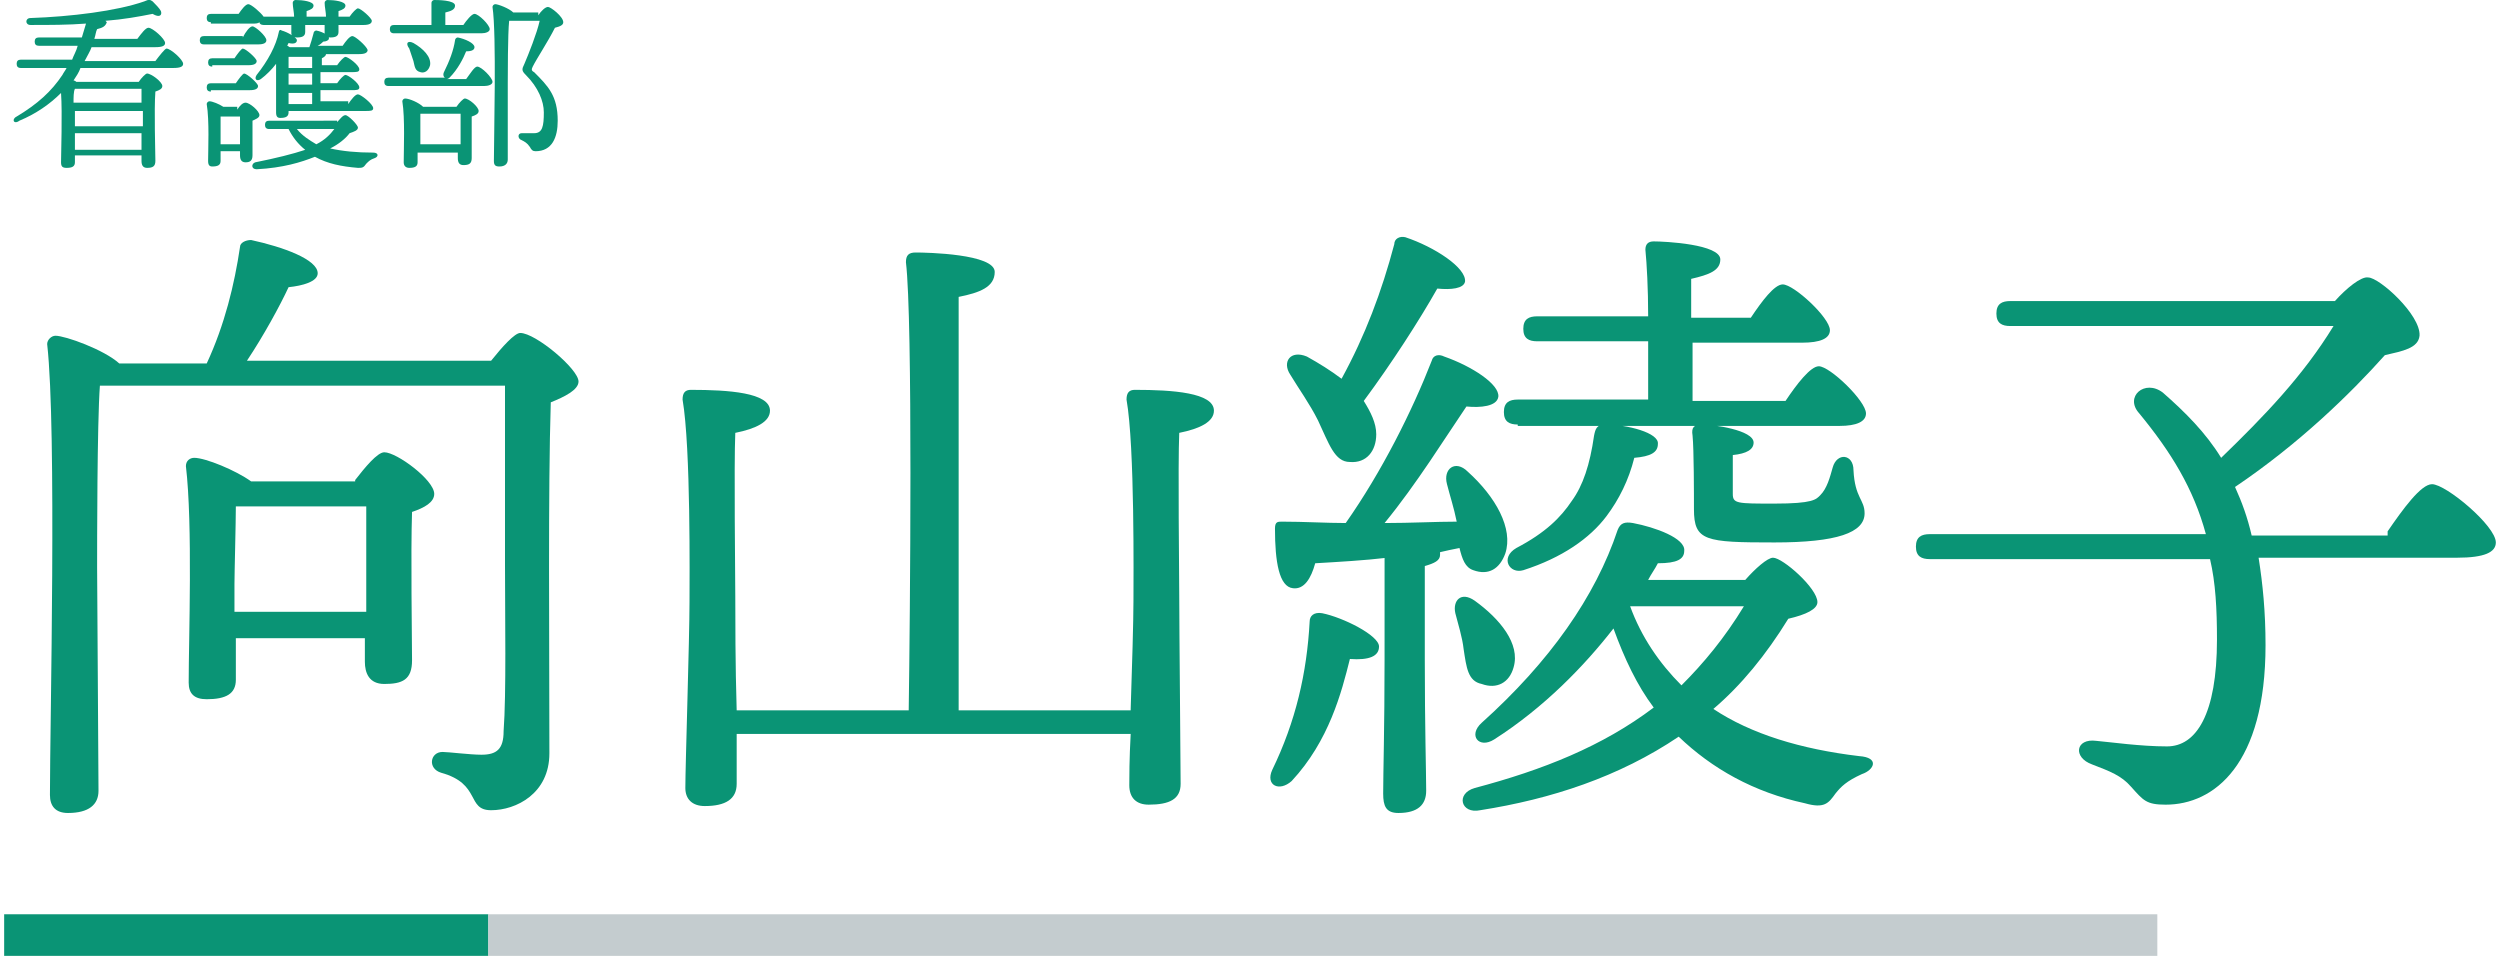 <?xml version="1.0" encoding="UTF-8"?> <!-- Generator: Adobe Illustrator 27.0.0, SVG Export Plug-In . SVG Version: 6.00 Build 0) --> <svg xmlns="http://www.w3.org/2000/svg" xmlns:xlink="http://www.w3.org/1999/xlink" version="1.1" id="レイヤー_1" x="0px" y="0px" viewBox="0 0 180.2 68.9" style="enable-background:new 0 0 180.2 68.9;" xml:space="preserve"> <style type="text/css"> .st0{fill:#0A9475;} .st1{fill:#C4CCCF;} </style> <g> <g> <path class="st0" d="M-460.9,4.4c0.3-0.4,0.6-0.8,0.8-0.8c0.3,0,1.2,0.8,1.2,1.1c0,0.2-0.2,0.3-0.7,0.3h-6.7 c-0.2,0.3-0.3,0.6-0.6,0.9c0.1,0,0.2,0.1,0.2,0.1h4.5c0.2-0.3,0.5-0.6,0.6-0.6c0.3,0,1.1,0.6,1.1,0.9c0,0.2-0.2,0.3-0.5,0.4 c-0.1,1.3,0,4.4,0,5c0,0.4-0.2,0.5-0.6,0.5c-0.3,0-0.4-0.2-0.4-0.5v-0.4h-4.8v0.5c0,0.3-0.2,0.4-0.6,0.4c-0.3,0-0.4-0.1-0.4-0.4 c0-0.7,0.1-3.5,0-5c-0.8,0.8-1.8,1.5-3,2c-0.4,0.1-0.6-0.2-0.2-0.4c1.5-0.9,2.5-1.8,3.3-3c0.1-0.2,0.2-0.3,0.3-0.5h-3.4 c-0.2,0-0.3-0.1-0.3-0.3c0-0.2,0.1-0.3,0.3-0.3h3.7c0.2-0.3,0.3-0.7,0.5-1.1h-2.9c-0.2,0-0.3-0.1-0.3-0.3c0-0.2,0.1-0.3,0.3-0.3 h3.1c0.1-0.3,0.2-0.7,0.3-1c-1.3,0.1-2.6,0.1-4,0.1c-0.4,0-0.4-0.5,0-0.5c2.9-0.1,6.2-0.5,8.2-1.2c0.3-0.1,0.3-0.2,0.6,0 c0.2,0.2,0.5,0.5,0.6,0.7c0.1,0.3-0.1,0.5-0.6,0.2c-1,0.2-2.1,0.4-3.4,0.5c0,0,0.1,0.1,0.1,0.1c0,0.2-0.2,0.3-0.6,0.3 c-0.1,0.2-0.1,0.5-0.2,0.7h3.1c0.3-0.4,0.6-0.8,0.8-0.8c0.3,0,1.2,0.8,1.2,1.1c0,0.2-0.2,0.3-0.7,0.3h-4.6 c-0.1,0.4-0.3,0.7-0.5,1.1H-460.9z M-466.8,9.1h4.9V8h-4.9l0,0.9V9.1z M-461.9,10.8V9.6h-4.9l0,1.2H-461.9z M-466.7,6.4 L-466.7,6.4c-0.1,0.2-0.1,0.6-0.1,1h4.9c0-0.4,0-0.8,0-1H-466.7z"></path> <path class="st0" d="M-454.7,2.7c0.2-0.4,0.5-0.8,0.7-0.8c0.2,0,1,0.7,1,1c0,0.2-0.2,0.3-0.6,0.3h-3.9c-0.2,0-0.3-0.1-0.3-0.3 c0-0.2,0.1-0.3,0.3-0.3H-454.7z M-456.9,1.6c-0.2,0-0.3-0.1-0.3-0.3c0-0.2,0.1-0.3,0.3-0.3h2c0.2-0.3,0.5-0.7,0.7-0.7 c0.2,0,0.9,0.6,1.1,0.9c0,0,0.1,0,0.2,0h2c0-0.3-0.1-0.7-0.1-1c0-0.1,0.1-0.2,0.2-0.2c0.5,0,1.3,0.1,1.3,0.4 c0,0.2-0.2,0.3-0.5,0.4v0.4h1.4c0-0.3-0.1-0.7-0.1-1c0-0.1,0.1-0.2,0.2-0.2c0.5,0,1.3,0.1,1.3,0.4c0,0.2-0.2,0.3-0.5,0.4v0.4h0.8 c0.2-0.3,0.5-0.6,0.6-0.6c0.2,0,1,0.7,1,0.9c0,0.2-0.2,0.3-0.6,0.3h-1.8v0.5c0,0.3-0.2,0.4-0.6,0.4c-0.2,0-0.4-0.1-0.4-0.3 c0-0.2,0-0.4,0-0.6h-1.4v0.5c0,0.3-0.2,0.4-0.6,0.4c-0.2,0-0.4-0.1-0.4-0.3c0-0.2,0-0.4,0-0.6h-2c-0.2,0-0.3-0.1-0.3-0.2 c-0.1,0.1-0.3,0.1-0.5,0.1H-456.9z M-455,7.9c0.2-0.3,0.4-0.5,0.6-0.5c0.3,0,1,0.6,1,0.9c0,0.2-0.3,0.3-0.5,0.4c0,0.7,0,2.1,0,2.5 c0,0.4-0.2,0.5-0.5,0.5c-0.3,0-0.4-0.2-0.4-0.5v-0.3h-1.4v0.7c0,0.3-0.2,0.4-0.6,0.4c-0.2,0-0.3-0.1-0.3-0.4 c0-0.8,0.1-2.9-0.1-4.1c0-0.1,0.1-0.2,0.2-0.2c0.2,0,0.7,0.2,1,0.4H-455z M-456.9,6.6c-0.2,0-0.3-0.1-0.3-0.3 c0-0.2,0.1-0.3,0.3-0.3h1.7c0.2-0.3,0.5-0.7,0.6-0.7c0.2,0,1,0.7,1,0.9c0,0.2-0.2,0.3-0.6,0.3H-456.9z M-456.9,4.8 c-0.2,0-0.3-0.1-0.3-0.3c0-0.2,0.1-0.3,0.3-0.3h1.6c0.2-0.3,0.5-0.7,0.6-0.7c0.2,0,1,0.7,1,0.9c0,0.2-0.2,0.3-0.6,0.3H-456.9z M-454.8,10.4c0-0.7,0-1.5,0-2h-1.4c0,0.3,0,1.2,0,1.5v0.5H-454.8z M-447.8,8.8c0.2-0.2,0.4-0.5,0.6-0.5c0.2,0,0.9,0.7,0.9,0.9 c0,0.2-0.3,0.3-0.6,0.4c-0.3,0.4-0.8,0.8-1.4,1.1c0.9,0.2,1.9,0.3,3.1,0.3c0.4,0,0.4,0.3,0.1,0.4c-0.3,0.1-0.4,0.2-0.6,0.4 c-0.2,0.3-0.3,0.3-0.6,0.3c-1.2-0.1-2.2-0.3-3.1-0.8c-1,0.4-2.3,0.8-4.2,0.9c-0.4,0-0.4-0.4-0.1-0.5c1.5-0.3,2.7-0.6,3.6-0.9 c-0.5-0.4-0.9-0.9-1.2-1.5h-1.4c-0.2,0-0.3-0.1-0.3-0.3c0-0.2,0.1-0.3,0.3-0.3H-447.8z M-447,7.5c0.2-0.3,0.5-0.7,0.7-0.7 c0.2,0,1.1,0.7,1.1,1c0,0.2-0.2,0.3-0.6,0.3h-5.5v0.1c0,0.3-0.2,0.4-0.6,0.4c-0.2,0-0.3-0.1-0.3-0.4c0-0.3,0-2.3,0-3.5 c-0.3,0.4-0.7,0.8-1.1,1.1c-0.3,0.2-0.5,0-0.3-0.3c0.8-1,1.4-2.1,1.6-3.1c0-0.1,0.1-0.2,0.2-0.1c0.4,0.1,1.1,0.5,1.1,0.7 c0,0.2-0.2,0.3-0.6,0.2l-0.1,0.2c0.1,0,0.1,0.1,0.2,0.1h1.4c0.1-0.3,0.2-0.6,0.3-1c0-0.1,0.1-0.2,0.2-0.2c0.5,0.1,1,0.4,0.9,0.6 c0,0.1-0.2,0.2-0.4,0.2c-0.1,0.1-0.2,0.2-0.4,0.3h1.8c0.2-0.3,0.5-0.7,0.7-0.7c0.2,0,1,0.7,1.1,1c0,0.2-0.2,0.3-0.6,0.3h-2.4 c0,0.1-0.1,0.2-0.3,0.3v0.5h1.1c0.2-0.3,0.5-0.6,0.6-0.6c0.2,0,1,0.6,1,0.9c0,0.2-0.2,0.2-0.6,0.2h-2.2v0.8h1.2 c0.2-0.3,0.5-0.6,0.6-0.6c0.2,0,1,0.6,1,0.9c0,0.2-0.2,0.2-0.6,0.2h-2.2v0.8H-447z M-449.7,5.3h-1.7V6v0.1h1.7V5.3z M-451.4,7.5 h1.7V6.7h-1.7L-451.4,7.5z M-449.7,4.8V4.1h-1.7c0,0.2,0,0.4,0,0.8H-449.7z M-450.7,9.3c0.4,0.5,0.9,0.8,1.4,1.1 c0.6-0.3,1-0.7,1.3-1.1H-450.7z"></path> <path class="st0" d="M-438.5,5.7c0.3-0.4,0.6-0.9,0.8-0.9c0.3,0,1.1,0.8,1.1,1.1c0,0.2-0.3,0.3-0.6,0.3h-6.9 c-0.2,0-0.3-0.1-0.3-0.3c0-0.2,0.1-0.3,0.3-0.3h4.1c-0.1,0-0.2-0.2-0.1-0.4c0.4-0.8,0.7-1.6,0.8-2.3c0-0.1,0.1-0.2,0.2-0.2 c0.5,0.1,1.2,0.4,1.2,0.7c0,0.2-0.2,0.3-0.6,0.3c-0.3,0.5-0.7,1.3-1.3,1.8c-0.1,0.1-0.2,0.1-0.2,0.1H-438.5z M-443.7,2.4 c-0.2,0-0.3-0.1-0.3-0.3c0-0.2,0.1-0.3,0.3-0.3h2.7c0-0.6,0-1.2,0-1.6c0-0.1,0.1-0.2,0.2-0.2c0.2,0,1.5,0,1.5,0.4 c0,0.3-0.3,0.4-0.7,0.5v0.9h1.3c0.3-0.4,0.6-0.9,0.8-0.9c0.3,0,1.1,0.8,1.1,1.1c0,0.2-0.3,0.3-0.6,0.3H-443.7z M-439.2,7.7 c0.2-0.3,0.5-0.6,0.6-0.6c0.3,0,1,0.6,1,0.9c0,0.2-0.2,0.3-0.5,0.4c0,0.8,0,2.6,0,3c0,0.4-0.2,0.5-0.6,0.5c-0.3,0-0.4-0.2-0.4-0.5 V11h-2.9v0.7c0,0.3-0.2,0.4-0.6,0.4c-0.2,0-0.4-0.1-0.4-0.4c0-0.9,0.1-3.2-0.1-4.4c0-0.1,0.1-0.2,0.2-0.2c0.3,0,1,0.3,1.3,0.6 H-439.2z M-442.4,3.1c0.7,0.4,1.3,1,1.2,1.6c-0.1,0.4-0.4,0.6-0.7,0.5c-0.4-0.1-0.4-0.4-0.5-0.8c-0.1-0.3-0.2-0.6-0.3-0.9 C-442.9,3.1-442.7,2.9-442.4,3.1z M-439,10.4c0-0.7,0-1.7,0-2.2h-2.9c0,0.4,0,1.3,0,1.5v0.7H-439z M-433.3,1.1 c0.2-0.3,0.5-0.6,0.7-0.6c0.2,0,1.1,0.7,1.1,1.1c0,0.2-0.2,0.3-0.6,0.4c-0.5,1-1.3,2.2-1.6,2.8c-0.1,0.2-0.1,0.3,0.1,0.4 c1,1,1.7,1.7,1.7,3.5c0,1.2-0.4,2.2-1.6,2.2c-0.2,0-0.3-0.1-0.4-0.3c-0.2-0.3-0.4-0.4-0.6-0.5c-0.3-0.1-0.3-0.5,0-0.5 c0.2,0,0.5,0,0.9,0c0.6,0,0.7-0.5,0.7-1.5c0-0.8-0.4-1.8-1.3-2.7c-0.3-0.3-0.3-0.4-0.1-0.8c0.3-0.7,0.9-2.2,1.1-3.1h-2.1l-0.1,0 c-0.1,0.9-0.1,4-0.1,4.5c0,0.5,0,5,0,5.5c0,0.3-0.2,0.5-0.6,0.5c-0.3,0-0.4-0.1-0.4-0.4c0-1.7,0.2-9.1-0.1-11.1 c0-0.1,0.1-0.2,0.2-0.2c0.2,0,1,0.3,1.3,0.6H-433.3z"></path> </g> </g> <g> <g> <path class="st0" d="M-436.8,26c0.8-1,1.7-2,2.1-2c1.1,0,4.2,2.6,4.2,3.5c0,0.6-1,1.1-2,1.5c-0.2,6.4-0.1,17-0.1,25.3 c0,2.9-2.4,4.1-4.2,4.1s-0.7-1.9-3.6-2.7c-1-0.3-0.8-1.5,0.1-1.5c0.4,0,2,0.2,2.8,0.2c1.1,0,1.6-0.4,1.6-1.7 c0.2-2.7,0.1-8.2,0.1-12.1V27.8H-465c-0.2,2.7-0.2,11.5-0.2,13.1c0,1.4,0.1,14.4,0.1,16.1c0,1-0.7,1.6-2.2,1.6 c-0.9,0-1.3-0.5-1.3-1.3c0-5.1,0.5-26.3-0.2-32.5c0-0.3,0.3-0.6,0.6-0.6c0.7,0,3.5,1,4.6,2h6.3c1.3-2.8,2-5.7,2.4-8.4 c0-0.3,0.4-0.5,0.8-0.5c2.3,0.5,4.8,1.4,4.8,2.4c0,0.6-1.1,0.9-2.1,1c-0.7,1.5-1.9,3.7-3.1,5.4H-436.8z M-446.6,34.6 c0.7-0.9,1.6-2,2.1-2c0.9,0,3.6,2,3.6,3c0,0.6-0.7,1-1.6,1.3c-0.1,3,0,9.1,0,10.7c0,1.4-0.7,1.7-2,1.7c-1.1,0-1.4-0.8-1.4-1.6V46 h-9.3v3c0,1-0.7,1.4-2.1,1.4c-0.9,0-1.3-0.4-1.3-1.2c0-3.1,0.3-11.4-0.2-15.6c0-0.4,0.3-0.6,0.6-0.6c0.8,0,3,0.9,4.1,1.7H-446.6z M-445.8,44.2c0-2.6,0-5.9,0-7.7h-9.1l-0.3,0c0,1.2-0.1,4.8-0.1,5.6v2H-445.8z"></path> <path class="st0" d="M-390.6,51.1c0.1-3,0.2-6.4,0.2-7.8c0-1.5,0.1-11.1-0.5-14.5c0-0.5,0.2-0.7,0.6-0.7c2.7,0,5.7,0.2,5.7,1.5 c0,0.8-1,1.3-2.5,1.6c-0.1,2.3,0,10.3,0,11.7c0,2.4,0.1,12.1,0.1,13.6c0,1.1-0.8,1.5-2.3,1.5c-0.9,0-1.4-0.5-1.4-1.4 c0-0.5,0-1.9,0.1-3.7H-419l0,3.6c0,1.1-0.8,1.6-2.3,1.6c-0.9,0-1.4-0.5-1.4-1.3c0-1.6,0.3-10.8,0.3-13.4c0-1.6,0.1-11.1-0.5-14.6 c0-0.5,0.2-0.7,0.6-0.7c2.7,0,5.7,0.2,5.7,1.5c0,0.8-1,1.3-2.5,1.6c-0.1,2.3,0,10.4,0,11.8s0,5,0.1,8.2h12.4 c0.1-6.8,0.3-28.1-0.2-32.3c0-0.5,0.2-0.7,0.7-0.7c0.8,0,5.7,0.1,5.7,1.4c0,1.1-1.1,1.5-2.6,1.8v29.8H-390.6z"></path> <path class="st0" d="M-372.7,46.6c0,0.7-0.7,1-2.1,0.9c-0.6,2.4-1.5,5.9-4.2,8.8c-0.9,0.8-1.9,0.3-1.4-0.8c1.7-3.5,2.5-7,2.7-10.7 c0-0.4,0.3-0.7,0.9-0.6C-375.3,44.5-372.7,45.8-372.7,46.6z M-372.1,40.2c-1.7,0.2-3.5,0.3-5.2,0.4c-0.3,1.1-0.8,1.9-1.6,1.8 c-1-0.1-1.3-1.9-1.3-4.3c0-0.5,0.2-0.5,0.5-0.5c1.6,0,3.2,0.1,4.6,0.1c2.6-3.7,4.8-8.1,6.2-11.7c0.1-0.4,0.5-0.5,0.9-0.3 c2,0.7,4,2,3.9,2.9c-0.1,0.7-1.3,0.8-2.3,0.7c-1.5,2.2-3.6,5.6-5.9,8.4c1.9,0,3.7-0.1,5.2-0.1c-0.2-1-0.5-1.9-0.7-2.7 c-0.3-1.1,0.6-1.8,1.5-0.9c2,1.8,3.3,4.1,2.7,5.9c-0.4,1.1-1.2,1.6-2.3,1.2c-0.6-0.2-0.8-0.8-1-1.6c-0.5,0.1-1,0.2-1.4,0.3 c0,0.1,0,0.1,0,0.2c0,0.4-0.4,0.6-1.1,0.8v6.8c0,4.8,0.1,8.1,0.1,9.4c0,1-0.6,1.6-2,1.6c-0.9,0-1.1-0.5-1.1-1.4 c0-1.5,0.1-4.7,0.1-9.7V40.2z M-379.2,27c-0.6-0.9,0-1.8,1.2-1.3c0.9,0.5,1.7,1,2.5,1.6c1.7-3.1,2.9-6.3,3.8-9.7 c0-0.4,0.4-0.6,0.8-0.5c2.1,0.7,4.4,2.2,4.3,3.2c-0.1,0.5-1,0.6-2,0.5c-1.3,2.3-3.3,5.4-5.3,8.1c0.5,0.8,0.9,1.6,0.9,2.4 c0,1.2-0.7,2.1-1.9,2c-1.1,0-1.5-1.3-2.3-3C-377.8,29.1-378.6,28-379.2,27z M-366.6,46.8c-0.1-0.9-0.4-1.8-0.6-2.6 c-0.2-0.9,0.4-1.6,1.4-0.9c1.8,1.3,3.3,3.1,2.8,4.8c-0.3,1.1-1.2,1.6-2.3,1.2C-366.3,49.1-366.4,48.1-366.6,46.8z M-346.3,41.8 c0.7-0.8,1.6-1.6,2-1.6c0.7,0,3.2,2.2,3.2,3.2c0,0.5-0.8,0.9-2.1,1.2c-1.6,2.6-3.4,4.8-5.4,6.5c2.7,1.8,6.3,2.9,10.5,3.4 c1.5,0.1,1.1,1,0.2,1.3c-1.1,0.5-1.5,0.9-1.9,1.4c-0.5,0.7-0.8,1.1-2.2,0.7c-3.7-0.8-6.7-2.5-9.1-4.8c-4.3,2.9-9.2,4.5-14.3,5.3 c-1.4,0.3-1.8-1.2-0.4-1.6c4.9-1.3,9.2-3,12.9-5.8c-1.2-1.6-2.1-3.5-2.9-5.7c-2.1,2.7-5,5.7-8.6,8c-1.1,0.7-1.9-0.3-0.9-1.2 c4.9-4.4,8.2-9.1,9.8-13.9c0.2-0.5,0.5-0.6,1.1-0.5c1.6,0.3,3.8,1.1,3.7,2c0,0.6-0.5,0.9-1.9,0.9c-0.2,0.4-0.5,0.8-0.7,1.2H-346.3 z M-362.7,30.6c-0.6,0-1-0.2-1-0.9c0-0.7,0.4-0.9,1-0.9h9.4c0-1.3,0-2.7,0-4.2h-8c-0.6,0-1-0.2-1-0.9c0-0.7,0.4-0.9,1-0.9h8 c0-2-0.1-3.8-0.2-4.8c0-0.4,0.2-0.6,0.6-0.6c0.8,0,4.8,0.2,4.8,1.3c0,0.8-0.8,1.1-2.1,1.4v2.8h4.3c0.8-1.2,1.7-2.4,2.3-2.4 c0.8,0,3.4,2.4,3.4,3.3c0,0.6-0.7,0.9-2,0.9h-8.1v4.2h6.7c0.8-1.2,1.8-2.5,2.4-2.5c0.8,0,3.4,2.5,3.4,3.4c0,0.6-0.7,0.9-1.9,0.9 H-362.7z M-356.5,30.6c1.6,0,3.9,0.6,3.8,1.4c0,0.6-0.5,0.9-1.7,1c-0.4,1.6-1.1,3-2,4.2c-1.2,1.6-3.2,3-6,3.9 c-1,0.3-1.7-0.9-0.5-1.6c2.1-1.1,3.2-2.2,4-3.4c0.8-1.1,1.3-2.6,1.6-4.7C-357.1,30.9-357,30.6-356.5,30.6z M-351,49.4 c1.6-1.6,3.1-3.4,4.5-5.7h-8.2C-353.8,45.9-352.6,47.8-351,49.4z M-349.5,30.6c0.8,0,3.7,0.4,3.7,1.3c0,0.5-0.5,0.8-1.5,0.9 c0,0.4,0,2.5,0,2.8c0,0.7,0.3,0.7,3,0.7c2.8,0,3-0.3,3.3-0.6c0.5-0.5,0.7-1.3,0.9-2c0.3-1.1,1.5-1,1.5,0.2c0.1,2,0.8,2.1,0.8,3.1 c0,1.4-2,2.1-6.5,2.1c-5,0-5.8-0.1-5.8-2.4c0-1,0-4.3-0.1-5.3C-350.3,30.8-350.1,30.6-349.5,30.6z"></path> <path class="st0" d="M-300,38.3c1.1-1.6,2.4-3.4,3.2-3.4c1,0,4.6,3,4.6,4.2c0,0.7-0.8,1.1-2.8,1.1h-14.3c0.3,1.9,0.5,3.9,0.5,6.3 c0,8.6-3.7,11.5-7.2,11.5c-1.4,0-1.6-0.3-2.5-1.3c-0.7-0.8-1.5-1.1-2.8-1.6c-1.4-0.5-1.2-1.9,0.3-1.7c1.1,0.1,3.2,0.4,5.1,0.4 c2.1,0,3.6-2.3,3.6-7.7c0-2.2-0.1-4.1-0.5-5.8h-20.2c-0.6,0-1-0.2-1-0.9c0-0.7,0.4-0.9,1-0.9h19.8c-0.9-3.3-2.5-5.9-4.8-8.7 c-1.1-1.2,0.4-2.5,1.7-1.5c1.6,1.4,3.1,2.9,4.2,4.7c3.1-3,5.9-5.9,8.1-9.5h-23.3c-0.6,0-1-0.2-1-0.9c0-0.7,0.4-0.9,1-0.9h23.4 c0.8-0.9,1.9-1.8,2.4-1.7c0.8,0,3.8,2.7,3.7,4.2c-0.1,0.9-1.2,1.1-2.5,1.4c-2.5,2.8-6.2,6.4-10.8,9.5c0.5,1.1,0.9,2.2,1.2,3.5 H-300z"></path> </g> </g> <rect x="-471.9" y="65.9" class="st0" width="34.9" height="3"></rect> <rect x="-437" y="65.9" class="st1" width="120.3" height="3"></rect> <g> <path class="st0" d="M11.2,4.4C11.5,4,11.9,3.5,12,3.5c0.3,0,1.2,0.8,1.2,1.1c0,0.2-0.2,0.3-0.7,0.3H5.8C5.7,5.2,5.5,5.5,5.3,5.8 c0.1,0,0.2,0.1,0.2,0.1H10c0.2-0.3,0.5-0.6,0.6-0.6c0.3,0,1.1,0.6,1.1,0.9c0,0.2-0.2,0.3-0.5,0.4c-0.1,1.3,0,4.4,0,5 c0,0.4-0.2,0.5-0.6,0.5c-0.3,0-0.4-0.2-0.4-0.5v-0.4H5.4v0.5c0,0.3-0.2,0.4-0.6,0.4c-0.3,0-0.4-0.1-0.4-0.4c0-0.7,0.1-3.5,0-5 c-0.8,0.8-1.8,1.5-3,2C1,9,0.8,8.6,1.2,8.4c1.5-0.9,2.5-1.8,3.3-3c0.1-0.2,0.2-0.3,0.3-0.5H1.5c-0.2,0-0.3-0.1-0.3-0.3 c0-0.2,0.1-0.3,0.3-0.3h3.7C5.3,4,5.5,3.7,5.6,3.3H2.8C2.6,3.3,2.5,3.2,2.5,3c0-0.2,0.1-0.3,0.3-0.3h3.1c0.1-0.3,0.2-0.7,0.3-1 c-1.3,0.1-2.6,0.1-4,0.1c-0.4,0-0.4-0.5,0-0.5c2.9-0.1,6.2-0.5,8.2-1.2c0.3-0.1,0.3-0.2,0.6,0c0.2,0.2,0.5,0.5,0.6,0.7 c0.1,0.3-0.1,0.5-0.6,0.2c-1,0.2-2.1,0.4-3.4,0.5c0,0,0.1,0.1,0.1,0.1C7.6,1.9,7.4,2,7,2.1C6.9,2.3,6.9,2.5,6.8,2.8h3.1 c0.3-0.4,0.6-0.8,0.8-0.8c0.3,0,1.2,0.8,1.2,1.1c0,0.2-0.2,0.3-0.7,0.3H6.6C6.5,3.7,6.3,4,6.1,4.4H11.2z M5.4,9.1h4.9V8H5.4l0,0.9 V9.1z M10.2,10.8V9.6H5.4l0,1.2H10.2z M5.4,6.4L5.4,6.4c-0.1,0.2-0.1,0.6-0.1,1h4.9c0-0.4,0-0.8,0-1H5.4z"></path> <path class="st0" d="M17.5,2.7c0.2-0.4,0.5-0.8,0.7-0.8c0.2,0,1,0.7,1,1c0,0.2-0.2,0.3-0.6,0.3h-3.9c-0.2,0-0.3-0.1-0.3-0.3 c0-0.2,0.1-0.3,0.3-0.3H17.5z M15.2,1.6c-0.2,0-0.3-0.1-0.3-0.3c0-0.2,0.1-0.3,0.3-0.3h2c0.2-0.3,0.5-0.7,0.7-0.7 c0.2,0,0.9,0.6,1.1,0.9c0,0,0.1,0,0.2,0h2c0-0.3-0.1-0.7-0.1-1c0-0.1,0.1-0.2,0.2-0.2c0.5,0,1.3,0.1,1.3,0.4c0,0.2-0.2,0.3-0.5,0.4 v0.4h1.4c0-0.3-0.1-0.7-0.1-1c0-0.1,0.1-0.2,0.2-0.2c0.5,0,1.3,0.1,1.3,0.4c0,0.2-0.2,0.3-0.5,0.4v0.4h0.8c0.2-0.3,0.5-0.6,0.6-0.6 c0.2,0,1,0.7,1,0.9c0,0.2-0.2,0.3-0.6,0.3h-1.8v0.5c0,0.3-0.2,0.4-0.6,0.4c-0.2,0-0.4-0.1-0.4-0.3c0-0.2,0-0.4,0-0.6h-1.4v0.5 c0,0.3-0.2,0.4-0.6,0.4c-0.2,0-0.4-0.1-0.4-0.3c0-0.2,0-0.4,0-0.6h-2c-0.2,0-0.3-0.1-0.3-0.2c-0.1,0.1-0.3,0.1-0.5,0.1H15.2z M17.1,7.9c0.2-0.3,0.4-0.5,0.6-0.5c0.3,0,1,0.6,1,0.9c0,0.2-0.3,0.3-0.5,0.4c0,0.7,0,2.1,0,2.5c0,0.4-0.2,0.5-0.5,0.5 c-0.3,0-0.4-0.2-0.4-0.5v-0.3h-1.4v0.7c0,0.3-0.2,0.4-0.6,0.4c-0.2,0-0.3-0.1-0.3-0.4c0-0.8,0.1-2.9-0.1-4.1c0-0.1,0.1-0.2,0.2-0.2 c0.2,0,0.7,0.2,1,0.4H17.1z M15.2,6.6c-0.2,0-0.3-0.1-0.3-0.3c0-0.2,0.1-0.3,0.3-0.3H17c0.2-0.3,0.5-0.7,0.6-0.7c0.2,0,1,0.7,1,0.9 c0,0.2-0.2,0.3-0.6,0.3H15.2z M15.3,4.8c-0.2,0-0.3-0.1-0.3-0.3c0-0.2,0.1-0.3,0.3-0.3h1.6c0.2-0.3,0.5-0.7,0.6-0.7 c0.2,0,1,0.7,1,0.9c0,0.2-0.2,0.3-0.6,0.3H15.3z M17.3,10.4c0-0.7,0-1.5,0-2h-1.4c0,0.3,0,1.2,0,1.5v0.5H17.3z M24.3,8.8 c0.2-0.2,0.4-0.5,0.6-0.5c0.2,0,0.9,0.7,0.9,0.9c0,0.2-0.3,0.3-0.6,0.4c-0.3,0.4-0.8,0.8-1.4,1.1c0.9,0.2,1.9,0.3,3.1,0.3 c0.4,0,0.4,0.3,0.1,0.4c-0.3,0.1-0.4,0.2-0.6,0.4c-0.2,0.3-0.3,0.3-0.6,0.3c-1.2-0.1-2.2-0.3-3.1-0.8c-1,0.4-2.3,0.8-4.2,0.9 c-0.4,0-0.4-0.4-0.1-0.5c1.5-0.3,2.7-0.6,3.6-0.9c-0.5-0.4-0.9-0.9-1.2-1.5h-1.4c-0.2,0-0.3-0.1-0.3-0.3c0-0.2,0.1-0.3,0.3-0.3 H24.3z M25.1,7.5c0.2-0.3,0.5-0.7,0.7-0.7c0.2,0,1.1,0.7,1.1,1C26.9,8,26.7,8,26.3,8h-5.5v0.1c0,0.3-0.2,0.4-0.6,0.4 c-0.2,0-0.3-0.1-0.3-0.4c0-0.3,0-2.3,0-3.5c-0.3,0.4-0.7,0.8-1.1,1.1c-0.3,0.2-0.5,0-0.3-0.3c0.8-1,1.4-2.1,1.6-3.1 c0-0.1,0.1-0.2,0.2-0.1c0.4,0.1,1.1,0.5,1.1,0.7c0,0.2-0.2,0.3-0.6,0.2l-0.1,0.2c0.1,0,0.1,0.1,0.2,0.1h1.4c0.1-0.3,0.2-0.6,0.3-1 c0-0.1,0.1-0.2,0.2-0.2c0.5,0.1,1,0.4,0.9,0.6c0,0.1-0.2,0.2-0.4,0.2c-0.1,0.1-0.2,0.2-0.4,0.3h1.8c0.2-0.3,0.5-0.7,0.7-0.7 c0.2,0,1,0.7,1.1,1c0,0.2-0.2,0.3-0.6,0.3h-2.4c0,0.1-0.1,0.2-0.3,0.3v0.5h1.1c0.2-0.3,0.5-0.6,0.6-0.6c0.2,0,1,0.6,1,0.9 c0,0.2-0.2,0.2-0.6,0.2h-2.2v0.8h1.2c0.2-0.3,0.5-0.6,0.6-0.6c0.2,0,1,0.6,1,0.9c0,0.2-0.2,0.2-0.6,0.2h-2.2v0.8H25.1z M22.5,5.3 h-1.7V6v0.1h1.7V5.3z M20.8,7.5h1.7V6.7h-1.7L20.8,7.5z M22.5,4.8V4.1h-1.7c0,0.2,0,0.4,0,0.8H22.5z M21.4,9.3 c0.4,0.5,0.9,0.8,1.4,1.1c0.6-0.3,1-0.7,1.3-1.1H21.4z"></path> <path class="st0" d="M33.6,5.7c0.3-0.4,0.6-0.9,0.8-0.9c0.3,0,1.1,0.8,1.1,1.1c0,0.2-0.3,0.3-0.6,0.3H28c-0.2,0-0.3-0.1-0.3-0.3 c0-0.2,0.1-0.3,0.3-0.3h4.1c-0.1,0-0.2-0.2-0.1-0.4c0.4-0.8,0.7-1.6,0.8-2.3c0-0.1,0.1-0.2,0.2-0.2c0.5,0.1,1.2,0.4,1.2,0.7 c0,0.2-0.2,0.3-0.6,0.3C33.4,4.2,33,5,32.4,5.6c-0.1,0.1-0.2,0.1-0.2,0.1H33.6z M28.4,2.4c-0.2,0-0.3-0.1-0.3-0.3 c0-0.2,0.1-0.3,0.3-0.3h2.7c0-0.6,0-1.2,0-1.6c0-0.1,0.1-0.2,0.2-0.2c0.2,0,1.5,0,1.5,0.4c0,0.3-0.3,0.4-0.7,0.5v0.9h1.3 C33.6,1.5,34,1,34.2,1c0.3,0,1.1,0.8,1.1,1.1c0,0.2-0.3,0.3-0.6,0.3H28.4z M32.9,7.7c0.2-0.3,0.5-0.6,0.6-0.6c0.3,0,1,0.6,1,0.9 c0,0.2-0.2,0.3-0.5,0.4c0,0.8,0,2.6,0,3c0,0.4-0.2,0.5-0.6,0.5c-0.3,0-0.4-0.2-0.4-0.5V11h-2.9v0.7c0,0.3-0.2,0.4-0.6,0.4 c-0.2,0-0.4-0.1-0.4-0.4c0-0.9,0.1-3.2-0.1-4.4c0-0.1,0.1-0.2,0.2-0.2c0.3,0,1,0.3,1.3,0.6H32.9z M29.8,3.1c0.7,0.4,1.3,1,1.2,1.6 c-0.1,0.4-0.4,0.6-0.7,0.5c-0.4-0.1-0.4-0.4-0.5-0.8c-0.1-0.3-0.2-0.6-0.3-0.9C29.2,3.1,29.4,2.9,29.8,3.1z M33.2,10.4 c0-0.7,0-1.7,0-2.2h-2.9c0,0.4,0,1.3,0,1.5v0.7H33.2z M38.8,1.1c0.2-0.3,0.5-0.6,0.7-0.6c0.2,0,1.1,0.7,1.1,1.1 c0,0.2-0.2,0.3-0.6,0.4c-0.5,1-1.3,2.2-1.6,2.8c-0.1,0.2-0.1,0.3,0.1,0.4c1,1,1.7,1.7,1.7,3.5c0,1.2-0.4,2.2-1.6,2.2 c-0.2,0-0.3-0.1-0.4-0.3c-0.2-0.3-0.4-0.4-0.6-0.5c-0.3-0.1-0.3-0.5,0-0.5c0.2,0,0.5,0,0.9,0c0.6,0,0.7-0.5,0.7-1.5 c0-0.8-0.4-1.8-1.3-2.7c-0.3-0.3-0.3-0.4-0.1-0.8c0.3-0.7,0.9-2.2,1.1-3.1h-2.1l-0.1,0c-0.1,0.9-0.1,4-0.1,4.5c0,0.5,0,5,0,5.5 c0,0.3-0.2,0.5-0.6,0.5c-0.3,0-0.4-0.1-0.4-0.4c0-1.7,0.2-9.1-0.1-11.1c0-0.1,0.1-0.2,0.2-0.2c0.2,0,1,0.3,1.3,0.6H38.8z"></path> </g> <g> <path class="st0" d="M35.4,26c0.8-1,1.7-2,2.1-2c1.1,0,4.2,2.6,4.2,3.5c0,0.6-1,1.1-2,1.5c-0.2,6.4-0.1,17-0.1,25.3 c0,2.9-2.4,4.1-4.2,4.1s-0.7-1.9-3.6-2.7c-1-0.3-0.8-1.5,0.1-1.5c0.4,0,2,0.2,2.8,0.2c1.1,0,1.6-0.4,1.6-1.7 c0.2-2.7,0.1-8.2,0.1-12.1V27.8H7.2C7,30.5,7,39.3,7,40.9c0,1.4,0.1,14.4,0.1,16.1c0,1-0.7,1.6-2.2,1.6c-0.9,0-1.3-0.5-1.3-1.3 c0-5.1,0.5-26.3-0.2-32.5c0-0.3,0.3-0.6,0.6-0.6c0.7,0,3.5,1,4.6,2h6.3c1.3-2.8,2-5.7,2.4-8.4c0-0.3,0.4-0.5,0.8-0.5 c2.3,0.5,4.8,1.4,4.8,2.4c0,0.6-1.1,0.9-2.1,1C20.2,22,19,24.2,17.8,26H35.4z M25.6,34.6c0.7-0.9,1.6-2,2.1-2c0.9,0,3.6,2,3.6,3 c0,0.6-0.7,1-1.6,1.3c-0.1,3,0,9.1,0,10.7c0,1.4-0.7,1.7-2,1.7c-1.1,0-1.4-0.8-1.4-1.6V46H17v3c0,1-0.7,1.4-2.1,1.4 c-0.9,0-1.3-0.4-1.3-1.2c0-3.1,0.3-11.4-0.2-15.6c0-0.4,0.3-0.6,0.6-0.6c0.8,0,3,0.9,4.1,1.7H25.6z M26.4,44.2c0-2.6,0-5.9,0-7.7 h-9.1l-0.3,0c0,1.2-0.1,4.8-0.1,5.6v2H26.4z"></path> <path class="st0" d="M81.5,51.1c0.1-3,0.2-6.4,0.2-7.8c0-1.5,0.1-11.1-0.5-14.5c0-0.5,0.2-0.7,0.6-0.7c2.7,0,5.7,0.2,5.7,1.5 c0,0.8-1,1.3-2.5,1.6c-0.1,2.3,0,10.3,0,11.7c0,2.4,0.1,12.1,0.1,13.6c0,1.1-0.8,1.5-2.3,1.5c-0.9,0-1.4-0.5-1.4-1.4 c0-0.5,0-1.9,0.1-3.7H53.1l0,3.6c0,1.1-0.8,1.6-2.3,1.6c-0.9,0-1.4-0.5-1.4-1.3c0-1.6,0.3-10.8,0.3-13.4c0-1.6,0.1-11.1-0.5-14.6 c0-0.5,0.2-0.7,0.6-0.7c2.7,0,5.7,0.2,5.7,1.5c0,0.8-1,1.3-2.5,1.6c-0.1,2.3,0,10.4,0,11.8s0,5,0.1,8.2h12.4 c0.1-6.8,0.3-28.1-0.2-32.3c0-0.5,0.2-0.7,0.7-0.7c0.8,0,5.7,0.1,5.7,1.4c0,1.1-1.1,1.5-2.6,1.8v29.8H81.5z"></path> <path class="st0" d="M99.4,46.6c0,0.7-0.7,1-2.1,0.9c-0.6,2.4-1.5,5.9-4.2,8.8c-0.9,0.8-1.9,0.3-1.4-0.8c1.7-3.5,2.5-7,2.7-10.7 c0-0.4,0.3-0.7,0.9-0.6C96.8,44.5,99.4,45.8,99.4,46.6z M100,40.2c-1.7,0.2-3.5,0.3-5.2,0.4c-0.3,1.1-0.8,1.9-1.6,1.8 c-1-0.1-1.3-1.9-1.3-4.3c0-0.5,0.2-0.5,0.5-0.5c1.6,0,3.2,0.1,4.6,0.1c2.6-3.7,4.8-8.1,6.2-11.7c0.1-0.4,0.5-0.5,0.9-0.3 c2,0.7,4,2,3.9,2.9c-0.1,0.7-1.3,0.8-2.3,0.7c-1.5,2.2-3.6,5.6-5.9,8.4c1.9,0,3.7-0.1,5.2-0.1c-0.2-1-0.5-1.9-0.7-2.7 c-0.3-1.1,0.6-1.8,1.5-0.9c2,1.8,3.3,4.1,2.7,5.9c-0.4,1.1-1.2,1.6-2.3,1.2c-0.6-0.2-0.8-0.8-1-1.6c-0.5,0.1-1,0.2-1.4,0.3 c0,0.1,0,0.1,0,0.2c0,0.4-0.4,0.6-1.1,0.8v6.8c0,4.8,0.1,8.1,0.1,9.4c0,1-0.6,1.6-2,1.6c-0.9,0-1.1-0.5-1.1-1.4 c0-1.5,0.1-4.7,0.1-9.7V40.2z M93,27c-0.6-0.9,0-1.8,1.2-1.3c0.9,0.5,1.7,1,2.5,1.6c1.7-3.1,2.9-6.3,3.8-9.7c0-0.4,0.4-0.6,0.8-0.5 c2.1,0.7,4.4,2.2,4.3,3.2c-0.1,0.5-1,0.6-2,0.5c-1.3,2.3-3.3,5.4-5.3,8.1c0.5,0.8,0.9,1.6,0.9,2.4c0,1.2-0.7,2.1-1.9,2 c-1.1,0-1.5-1.3-2.3-3C94.4,29.1,93.6,28,93,27z M105.5,46.8c-0.1-0.9-0.4-1.8-0.6-2.6c-0.2-0.9,0.4-1.6,1.4-0.9 c1.8,1.3,3.3,3.1,2.8,4.8c-0.3,1.1-1.2,1.6-2.3,1.2C105.8,49.1,105.7,48.1,105.5,46.8z M125.8,41.8c0.7-0.8,1.6-1.6,2-1.6 c0.7,0,3.2,2.2,3.2,3.2c0,0.5-0.8,0.9-2.1,1.2c-1.6,2.6-3.4,4.8-5.4,6.5c2.7,1.8,6.3,2.9,10.5,3.4c1.5,0.1,1.1,1,0.2,1.3 c-1.1,0.5-1.5,0.9-1.9,1.4c-0.5,0.7-0.8,1.1-2.2,0.7c-3.7-0.8-6.7-2.5-9.1-4.8c-4.3,2.9-9.2,4.5-14.3,5.3c-1.4,0.3-1.8-1.2-0.4-1.6 c4.9-1.3,9.2-3,12.9-5.8c-1.2-1.6-2.1-3.5-2.9-5.7c-2.1,2.7-5,5.7-8.6,8c-1.1,0.7-1.9-0.3-0.9-1.2c4.9-4.4,8.2-9.1,9.8-13.9 c0.2-0.5,0.5-0.6,1.1-0.5c1.6,0.3,3.8,1.1,3.7,2c0,0.6-0.5,0.9-1.9,0.9c-0.2,0.4-0.5,0.8-0.7,1.2H125.8z M109.4,30.6 c-0.6,0-1-0.2-1-0.9c0-0.7,0.4-0.9,1-0.9h9.4c0-1.3,0-2.7,0-4.2h-8c-0.6,0-1-0.2-1-0.9c0-0.7,0.4-0.9,1-0.9h8c0-2-0.1-3.8-0.2-4.8 c0-0.4,0.2-0.6,0.6-0.6c0.8,0,4.8,0.2,4.8,1.3c0,0.8-0.8,1.1-2.1,1.4v2.8h4.3c0.8-1.2,1.7-2.4,2.3-2.4c0.8,0,3.4,2.4,3.4,3.3 c0,0.6-0.7,0.9-2,0.9H122v4.2h6.7c0.8-1.2,1.8-2.5,2.4-2.5c0.8,0,3.4,2.5,3.4,3.4c0,0.6-0.7,0.9-1.9,0.9H109.4z M115.7,30.6 c1.6,0,3.9,0.6,3.8,1.4c0,0.6-0.5,0.9-1.7,1c-0.4,1.6-1.1,3-2,4.2c-1.2,1.6-3.2,3-6,3.9c-1,0.3-1.7-0.9-0.5-1.6 c2.1-1.1,3.2-2.2,4-3.4c0.8-1.1,1.3-2.6,1.6-4.7C115,30.9,115.1,30.6,115.7,30.6z M121.2,49.4c1.6-1.6,3.1-3.4,4.5-5.7h-8.2 C118.3,45.9,119.6,47.8,121.2,49.4z M122.7,30.6c0.8,0,3.7,0.4,3.7,1.3c0,0.5-0.5,0.8-1.5,0.9c0,0.4,0,2.5,0,2.8 c0,0.7,0.3,0.7,3,0.7c2.8,0,3-0.3,3.3-0.6c0.5-0.5,0.7-1.3,0.9-2c0.3-1.1,1.5-1,1.5,0.2c0.1,2,0.8,2.1,0.8,3.1c0,1.4-2,2.1-6.5,2.1 c-5,0-5.8-0.1-5.8-2.4c0-1,0-4.3-0.1-5.3C121.9,30.8,122.1,30.6,122.7,30.6z"></path> <path class="st0" d="M172.1,38.3c1.1-1.6,2.4-3.4,3.2-3.4c1,0,4.6,3,4.6,4.2c0,0.7-0.8,1.1-2.8,1.1h-14.3c0.3,1.9,0.5,3.9,0.5,6.3 c0,8.6-3.7,11.5-7.2,11.5c-1.4,0-1.6-0.3-2.5-1.3c-0.7-0.8-1.5-1.1-2.8-1.6c-1.4-0.5-1.2-1.9,0.3-1.7c1.1,0.1,3.2,0.4,5.1,0.4 c2.1,0,3.6-2.3,3.6-7.7c0-2.2-0.1-4.1-0.5-5.8h-20.2c-0.6,0-1-0.2-1-0.9c0-0.7,0.4-0.9,1-0.9H159c-0.9-3.3-2.5-5.9-4.8-8.7 c-1.1-1.2,0.4-2.5,1.7-1.5c1.6,1.4,3.1,2.9,4.2,4.7c3.1-3,5.9-5.9,8.1-9.5h-23.3c-0.6,0-1-0.2-1-0.9c0-0.7,0.4-0.9,1-0.9h23.4 c0.8-0.9,1.9-1.8,2.4-1.7c0.8,0,3.8,2.7,3.7,4.2c-0.1,0.9-1.2,1.1-2.5,1.4c-2.5,2.8-6.2,6.4-10.8,9.5c0.5,1.1,0.9,2.2,1.2,3.5 H172.1z"></path> </g> <rect x="0.3" y="65.9" class="st0" width="34.9" height="3"></rect> <rect x="35.2" y="65.9" class="st1" width="120.3" height="3"></rect> </svg> 